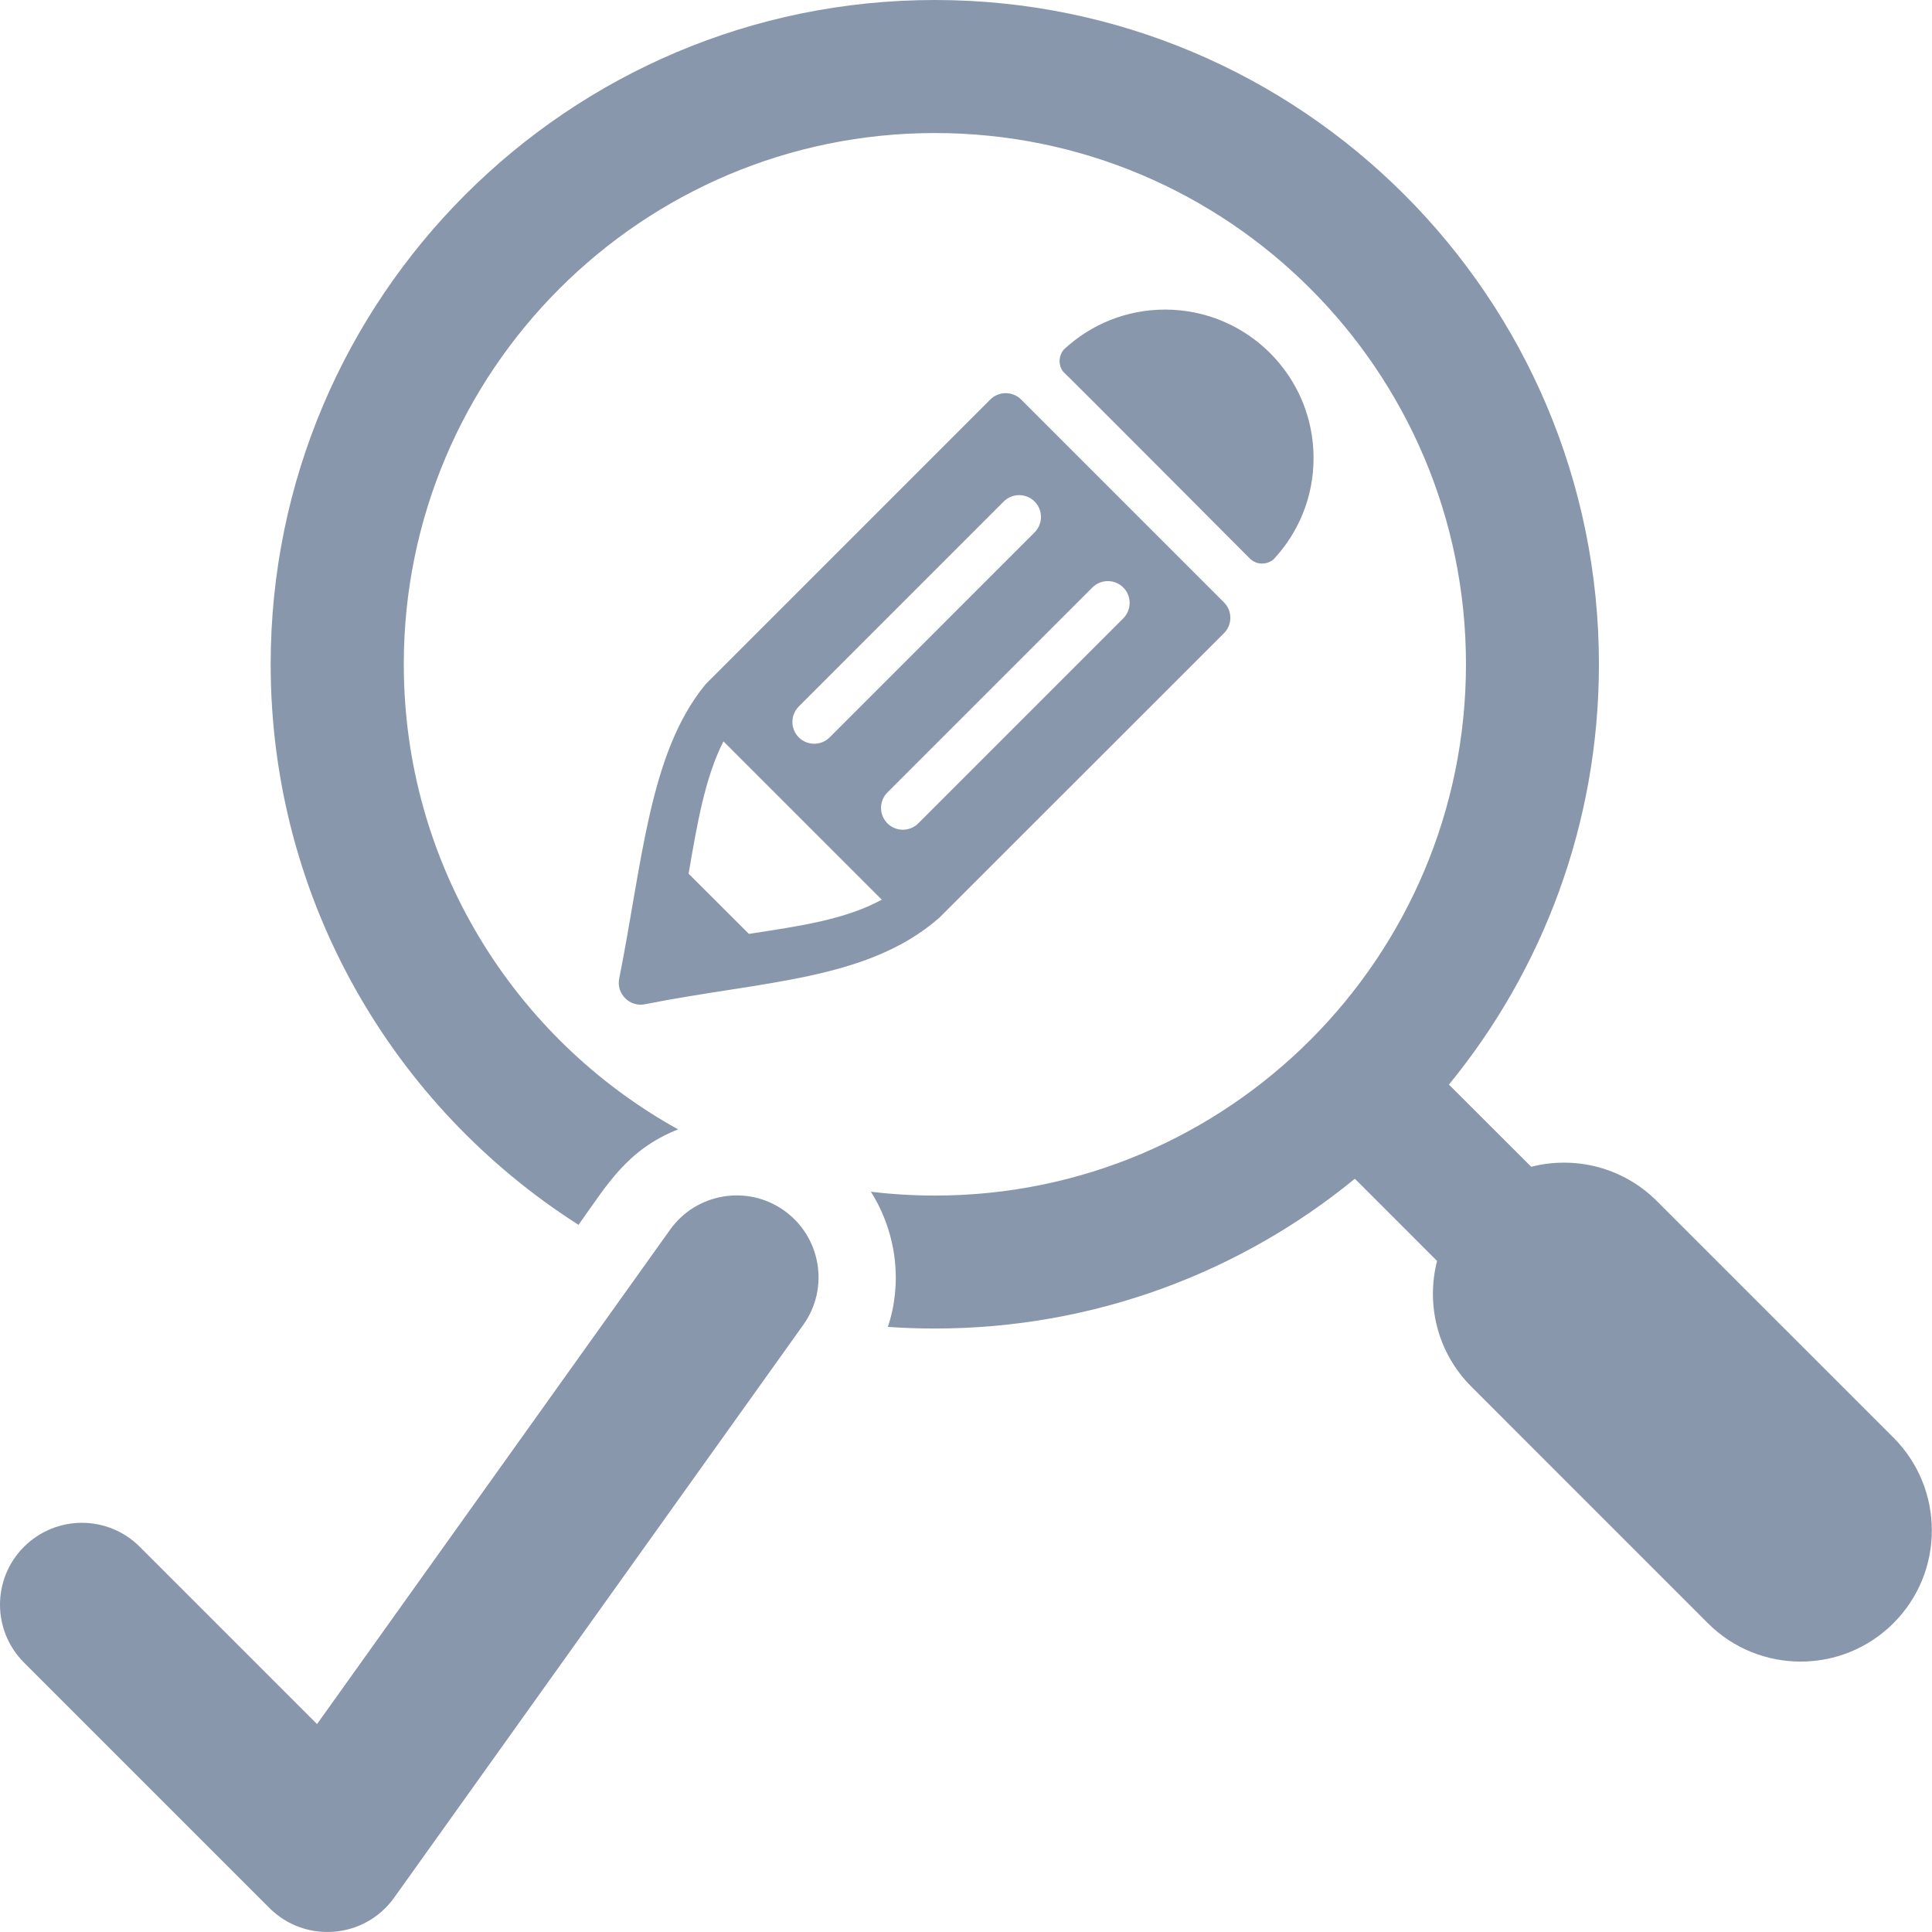<?xml version="1.0" encoding="utf-8"?>
<!-- Generator: Adobe Illustrator 21.1.0, SVG Export Plug-In . SVG Version: 6.00 Build 0)  -->
<svg version="1.2" baseProfile="tiny" id="Слой_1"
	 xmlns="http://www.w3.org/2000/svg" xmlns:xlink="http://www.w3.org/1999/xlink" x="0px" y="0px" viewBox="0 0 50 50" width="37.5pt" height="37.5pt"
	 overflow="auto" xml:space="preserve">
<g>
	<path fill="#8997AC" d="M49.002,37.205l-6.121-6.12c-0.881-0.882-2.128-1.177-3.253-0.889l-2.13-2.127
		c2.426-2.963,3.882-6.754,3.882-10.88C41.381,7.704,33.681,0,24.194,0S7.005,7.704,7.005,17.19c0,6.099,3.178,11.457,7.967,14.509
		c0.752-1.054,1.255-1.943,2.577-2.471c-4.232-2.344-7.099-6.857-7.099-12.038c0-7.587,6.158-13.747,13.745-13.747
		c7.587,0,13.744,6.159,13.744,13.747c-0.001,7.594-6.157,13.751-13.744,13.751c-0.56,0-1.113-0.034-1.656-0.099
		c0.701,1.115,0.801,2.427,0.438,3.498c0.402,0.028,0.808,0.042,1.216,0.042c4.121,0,7.909-1.452,10.871-3.876l2.127,2.128
		c-0.289,1.126,0.006,2.372,0.888,3.253l6.12,6.121c1.326,1.325,3.478,1.325,4.803,0S50.327,38.532,49.002,37.205z"/>
</g>
<g>
	<path fill="#8997AC" d="M30.152,8.012c-0.999,0-1.918,0.382-2.612,1.026c-0.141,0.154-0.162,0.405-0.026,0.581
		c0.043,0.027,4.844,4.848,4.844,4.848c0.216,0.19,0.481,0.12,0.607,0.004c0.638-0.686,1.03-1.603,1.03-2.615
		C33.997,9.734,32.275,8.012,30.152,8.012z"/>
	<g>
		<g>
			<path fill="#8997AC" d="M16.025,25.324c-0.079,0.395,0.27,0.744,0.666,0.666c3.034-0.607,5.742-0.603,7.611-2.232l7.374-7.37
				c0.22-0.22,0.22-0.579,0-0.799l-5.249-5.249c-0.22-0.22-0.579-0.22-0.799,0l-7.347,7.348l-0.039,0.043
				C16.798,19.503,16.623,22.339,16.025,25.324 M22.82,23.284c-0.964,0.523-2.14,0.684-3.439,0.885l-1.56-1.558
				c0.22-1.283,0.421-2.475,0.901-3.425L22.82,23.284 M23.765,21.308c-0.22,0.22-0.579,0.22-0.799,0s-0.22-0.579,0-0.799
				l5.305-5.305c0.22-0.22,0.579-0.22,0.799,0c0.22,0.22,0.22,0.579,0,0.799L23.765,21.308 M21.471,19.083
				c-0.22,0.22-0.578,0.22-0.799,0c-0.22-0.22-0.22-0.578,0-0.799l5.304-5.305c0.22-0.22,0.578-0.22,0.799,0
				c0.22,0.22,0.22,0.578,0,0.799L21.471,19.083"/>
		</g>
	</g>
</g>
<path fill="#8997AC" d="M6.975,49.381l-6.354-6.354c-0.828-0.828-0.828-2.169,0-2.996s2.169-0.828,2.996,0l4.588,4.588l9.137-12.795
	c0.679-0.95,2.004-1.173,2.955-0.492c0.95,0.679,1.173,2.004,0.492,2.955L10.198,49.115C9.437,50.177,7.9,50.304,6.975,49.381z"/>
</svg>
